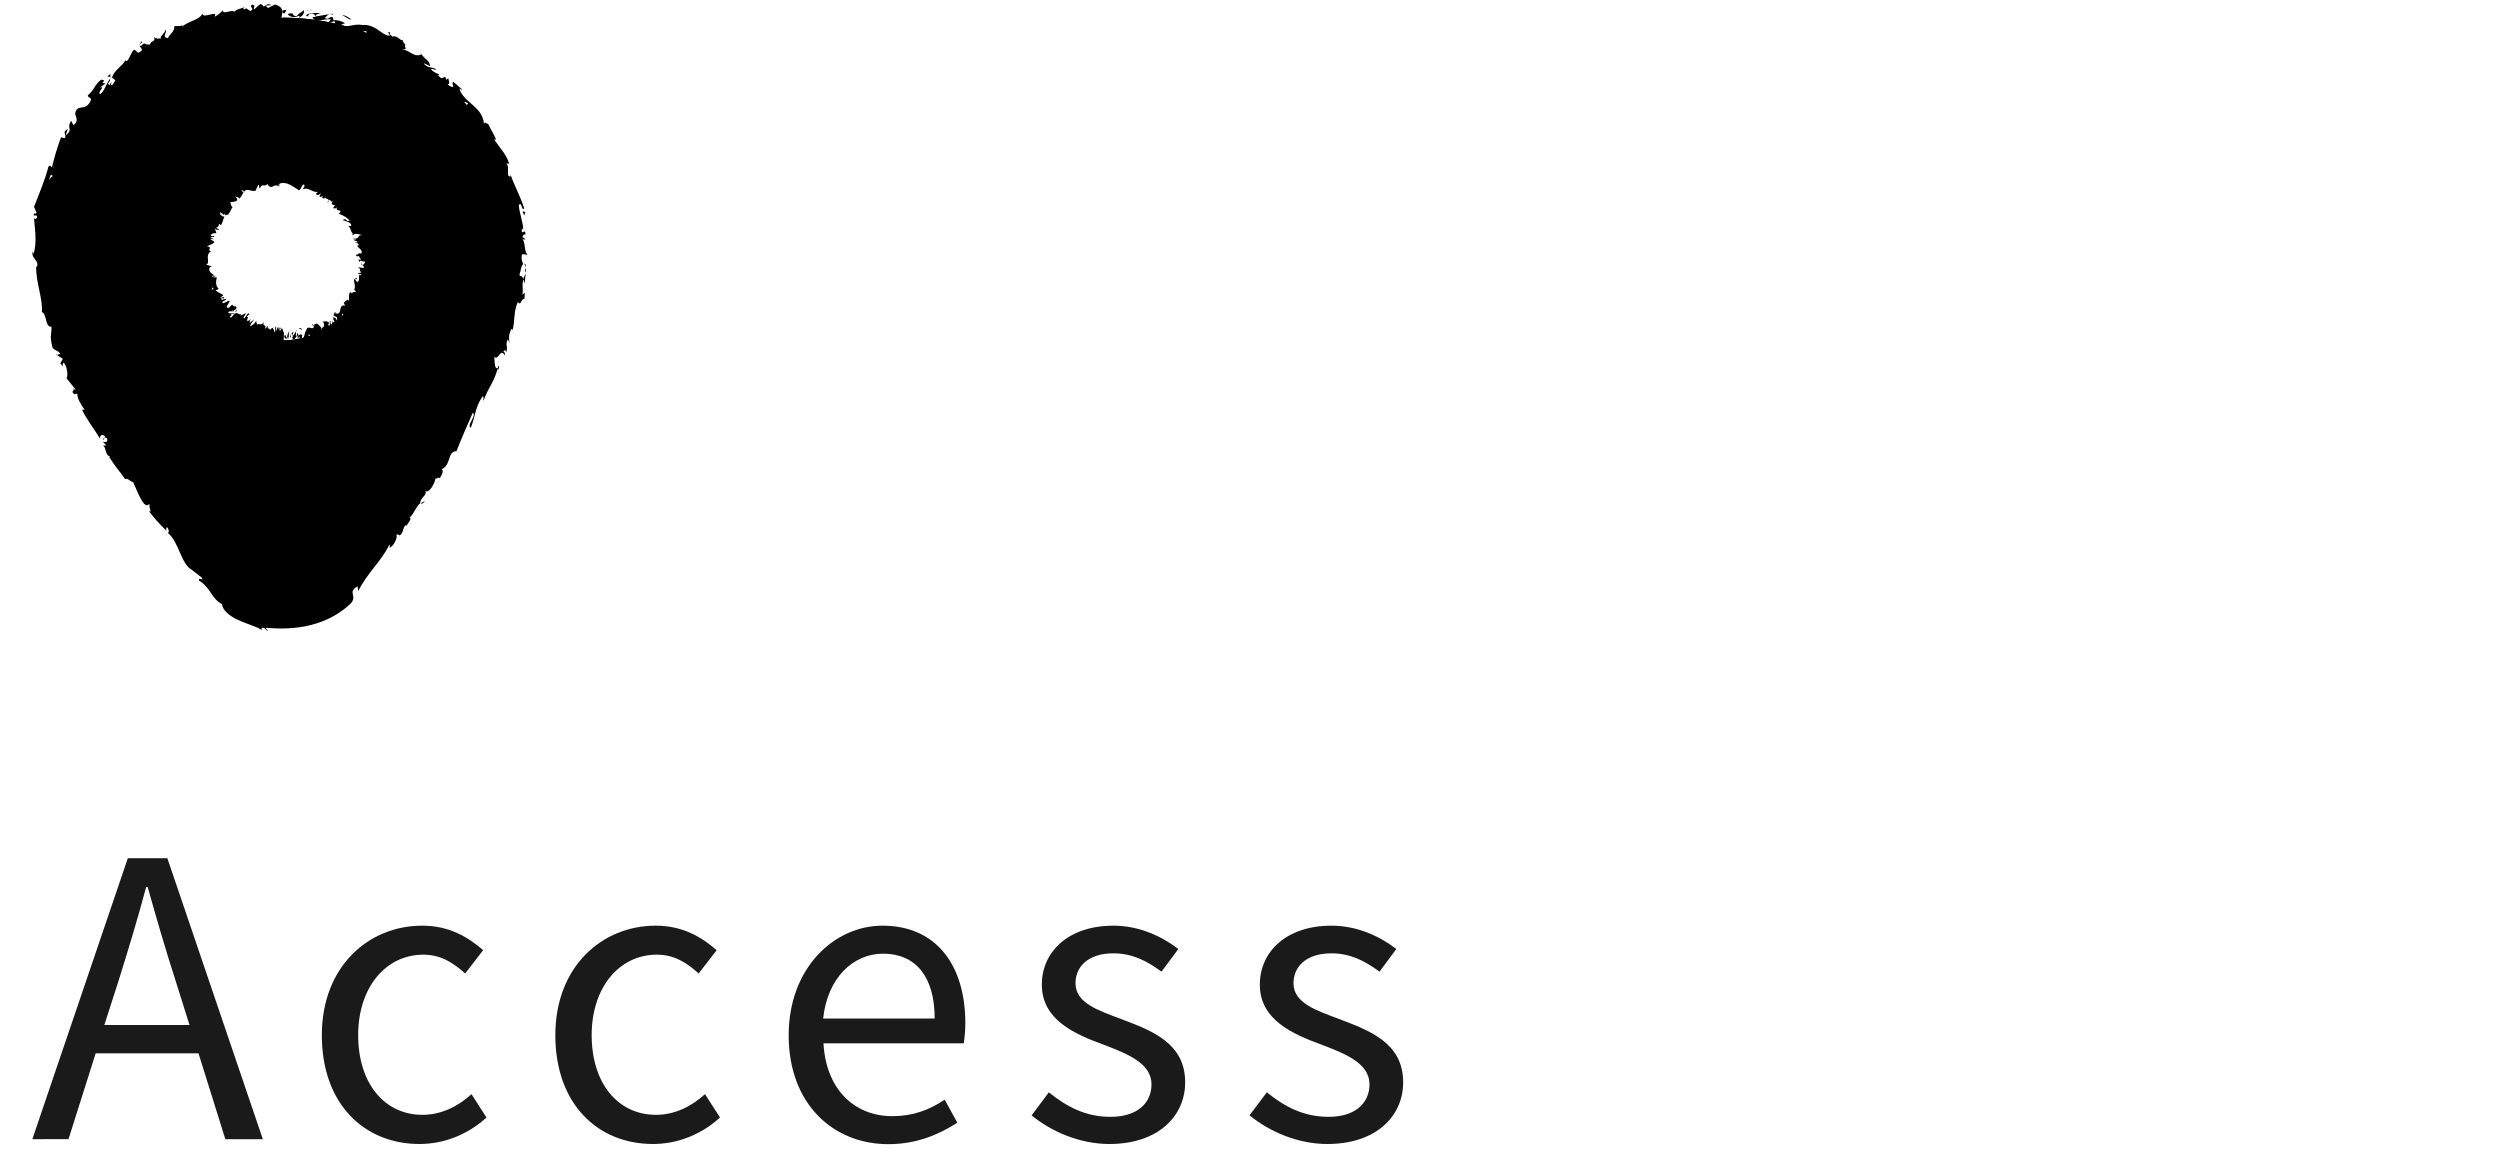 <?xml version="1.0" encoding="UTF-8"?>
<svg xmlns="http://www.w3.org/2000/svg" version="1.1" viewBox="0 0 150 69.93">
  <defs>
    <style>
      .cls-1 {
        fill: #1a1a1a;
      }
    </style>
  </defs>
  <!-- Generator: Adobe Illustrator 28.6.0, SVG Export Plug-In . SVG Version: 1.2.0 Build 709)  -->
  <g>
    <g id="_レイヤー_1" data-name="レイヤー_1">
      <g id="_レイヤー_1-2" data-name="_レイヤー_1">
        <g id="_レイヤー_1-2">
          <g>
            <path d="M16.96,1.07C9.1,1.07,2.71,7.46,2.71,15.32c0,5.23,5.79,13.69,10.65,19.86.87,1.11,2.19,1.75,3.6,1.75s2.73-.64,3.6-1.75c4.86-6.18,10.65-14.63,10.65-19.87,0-7.86-6.39-14.25-14.25-14.25h0ZM16.96,20.42c-2.82,0-5.1-2.28-5.1-5.1s2.28-5.1,5.1-5.1,5.1,2.28,5.1,5.1-2.28,5.1-5.1,5.1Z"/>
            <g>
              <path d="M16.96,1.07C9.1,1.07,2.71,7.46,2.71,15.32c0,5.23,5.79,13.69,10.65,19.86.87,1.11,2.19,1.75,3.6,1.75s2.73-.64,3.6-1.75c4.86-6.18,10.65-14.63,10.65-19.87,0-7.86-6.39-14.25-14.25-14.25h0ZM16.96,20.42c-2.82,0-5.1-2.28-5.1-5.1s2.28-5.1,5.1-5.1,5.1,2.28,5.1,5.1-2.28,5.1-5.1,5.1Z"/>
              <g>
                <path d="M16.96,19.98c-.02.06,0,.19.04.16l.03-.22s-.07.06-.07.06Z"/>
                <path d="M17.27,20.37c.05-.11.09-.3.04-.5-.03.21-.05.13-.09.38-.04.03-.08-.07-.08-.15-.01.06-.07-.04-.09.09.06.17.14.17.21.03.02.05,0,.11,0,.15h.01Z"/>
                <path d="M21.36,18.46h-.04.04Z"/>
                <path d="M22.47,15.69s.03.03.05.04c-.01-.02-.03-.04-.05-.04Z"/>
                <path d="M22.72,15.16s0,.02-.01.03c.02-.01.03-.03.01-.03Z"/>
                <path d="M21.36,18.46l.1-.02c-.06-.05-.07,0-.1.02Z"/>
                <path d="M17.79,19.78s-.02.03-.03.06c0-.01.02-.02.03-.03,0,0,0-.03,0-.03Z"/>
                <path d="M20.59,19.56l-.02.02s.03.05.04.08l-.02-.1Z"/>
                <path d="M19.76,20.19s-.06-.17-.1-.25c.03.07.03.11.02.14.02.03.04.07.08.11Z"/>
                <path d="M18.14,20.48l-.02.03.02-.03Z"/>
                <path d="M21.15,19.06s.04.03.06.04c-.02-.02-.04-.03-.06-.04Z"/>
                <path d="M16.05,19.44v.03s.01-.03,0-.03Z"/>
                <polygon points="16.96 20.47 16.94 20.48 16.94 20.58 16.96 20.47"/>
                <path d="M22.85,14.13h0s.02.01,0,0Z"/>
                <path d="M15.72,9.58c.13.14-.11.25.07.39-.03-.07.08-.32-.07-.39Z"/>
                <path d="M17.81,19.8h.03-.03Z"/>
                <polygon points="15.79 9.98 15.79 9.98 15.81 9.99 15.79 9.98"/>
                <path d="M21.83,12s-.04.04-.05.07c.02-.01.03-.03.05-.07Z"/>
                <path d="M22.34,13.65v-.05.05Z"/>
                <path d="M21.07,11.48s0-.05-.03-.06c0,0,0,.02-.01.02.03,0,.04,0,.04.03h0Z"/>
                <polygon points="20.4 10.87 20.39 10.91 20.42 10.92 20.4 10.87"/>
                <path d="M14.17,18.61s-.05.1-.08.15c.08-.11.18-.08.08-.15Z"/>
                <path d="M17.81,19.88v-.08h-.02s0,.07.02.08Z"/>
                <path d="M19.97,12.47l-.05-.1s.03.07.05.1Z"/>
                <path d="M12.79,14.12l.02.03s0-.02-.02-.03Z"/>
                <path d="M19.67,12.18c.03-.06.04-.11.04-.14-.01,0-.02.01-.04.03v.11Z"/>
                <path d="M14.09,18.76h0Z"/>
                <path d="M14.93,18.81c-.08-.06-.16.18-.26.29-.15,0,.05-.18.08-.31-.1.02-.28.17-.32.13.02-.04.02-.05.06-.09-.18.11-.2-.14-.43,0,0-.02.02-.04.03-.06-.07.11-.14.2-.2.27-.04-.03-.17.05-.08-.08.02.03.06-.02.11-.05l-.09.02c.12-.21.11-.01.22-.14-.12,0-.34.05-.36-.05.15-.17.19.07.25-.15l.03.14c.17-.33.03.07.23-.27-.06-.15-.2-.02-.26-.18-.11.06-.13.14-.24.2-.32-.02.31-.51-.02-.42-.14.07-.37.23-.33.04l.23-.13c-.07-.13-.34.15-.3-.07.1-.04.14.04.15,0,.1-.2-.16.03-.21-.04l.18-.14c-.1-.11-.35-.17-.46-.31.06-.02.14-.03.18-.1-.2-.14-.17-.44-.11-.67h-.21s.08-.07.12-.06c.05-.1-.12.03-.2.02-.02-.04.09-.09.16-.08-.19-.08-.46-.32-.26-.51l.06.02c.06-.13-.42-.08-.25-.22l.04.02c.06-.27-.13-.57.19-.75-.28-.06.14-.24-.24-.3.22-.13.28-.07.44-.25.02-.05-.22-.13-.25-.21l.2.04-.19-.14h.25l-.04-.06s-.1.03-.16,0c-.07-.13.2-.2.31-.16l-.08-.28c.08.04.09.08.13.13-.15-.19.21.06.07-.12-.05,0-.11-.05-.15-.07.13,0,.19-.12.19-.23l.12.08c.1-.14.11-.34.21-.51-.09.02-.29-.12-.28-.19l.19.1c-.09-.11-.1,0-.2-.15.07-.05.23.1.27.17v-.11s.06.07.13.12c-.09-.11.26.01.11-.17l.05.04c.11-.15.12-.25.21-.38-.13-.13-.06-.15-.14-.29.13-.04.33-.02.42-.12.02-.14-.08-.14-.11-.26.11.13.22.03.23.17.12-.12.14-.17.26-.39-.06-.05-.1-.06-.12-.11.02-.05.12.01.16.08v.02c.1-.37.71.18.73-.22v.02l.12-.24c.1,0,0,.14.09.22.11-.35.33-.05.45-.28.23.47.47-.13.69.19l-.02-.12c.04-.12.06.06.09.09,0-.09-.06-.1-.03-.17.41-.17.83.19,1.16.39.12.06.24-.57.35-.25l-.12.2c.37-.16.55.21.91.15-.04.04-.07.09-.1.08-.02.17.19.12.26.01.03.04-.05.11-.06.18,0,.11.25-.09.18.06-.01.02-.04.03-.06.04.08-.04.14.13.21-.05.03.14.22.06.22.2.18-.12.07.2.28,0-.21.22-.02.3.12.26-.08.05-.03.11-.14.18.05.05.15.07.25-.04-.17.33.42.06.1.4.28.09.48.23.65.4-.26.13-.15-.2-.42-.03.22.1.48.11.52.33-.01.06-.13.02-.19.03.2.14.12.37.33.5-.03,0-.06,0-.09-.01.02.03-.02.09.11.05l-.04-.02c.17-.12.44.03.54.02-.4.03-.05.21-.55.23.03.02.1.03.19,0-.02.04-.07.06-.18.05.11.11.23.04.25.16-.07.01-.09,0-.17,0,.14.04.27.08.23.19-.04,0-.09.02-.09-.01.05.17.37.27.26.49-.29-.05-.09.07-.34.08.03.03.05.07.07.1l.12-.04c0,.09.17.18.08.26l-.1-.07.04.18.1-.09c.12.11.31,0,.24.14-.02-.03,0,.1-.16.13h0c.07.06.15.12.07.18-.08,0-.27-.06-.32-.05.2.08.03.23.23.33-.05-.03-.17-.06-.2-.06l.16.07c-.06.03-.09.03-.19,0-.06.12.32.03.15.15-.01-.02-.04-.02-.05-.05-.11.13.03.33-.11.44-.25-.04-.01-.14-.23-.16-.02.2.14.51-.02.67l.04-.02c.3.18-.22.06-.12.23,0-.03-.16-.12-.12-.1-.12.09-.06.28-.09.52l-.06-.07c-.12.02-.17.14-.25.19.06.08.01.11.14.17-.56-.13-.14.6-.64.46.02-.02,0-.1-.02-.09l-.09.2c.11.11.08.05.19.11.04.09.04.18,0,.22,0-.15-.16-.19-.24-.23.04.03.06.08.09.12-.26-.15.18.25-.06.2l-.04-.07c-.02.07,0,.19-.07.21-.12-.13,0-.1-.08-.23-.06.06.06.38-.11.27,0-.06.05-.09.05-.15-.18-.12-.17-.08-.23-.07h-.17l.06.03c.15.45-.13.19-.12.52,0-.32-.06-.16-.14-.34-.06-.03-.13-.07-.15-.12.01.17-.15-.07-.13.18-.03-.06-.06.02-.12-.13-.05.08.06.1.09.17-.04.26-.38-.14-.45.21-.12.16-.09.38-.23.53-.08-.09-.01-.24-.01-.24-.11-.07-.16-.03-.23.05,0-.06-.02-.1-.06-.17-.06.03,0,.24-.1.16,0-.07,0-.19.02-.27-.06.07-.11.2-.19.27-.03-.11.02-.18.04-.25-.08.06-.2.14-.22.31l.06.06s-.03-.15-.01-.19c.06-.15.11.05.13.11l-.05.05c.11.37.22-.1.33-.09v.28l.08-.24c.04.07.09.21.04.27.11.12.05-.11.16.02.01.02.01.03,0,.05l.06-.1c0,.06.06.19,0,.16.19.11.19-.26.3-.08v.02c.17-.15-.04-.2.03-.48l.27.44-.05-.2s.07,0,.09.08c.03-.16-.04-.08-.05-.22.17.14.23-.19.38.1-.03-.16-.14-.06-.08-.21.18.3.09-.11.25,0,.06.17-.07.13.09.23-.08-.29.21-.03.25-.13-.12-.21.11-.18.18-.32.04.08.29-.04.45-.05l.02.03c-.13-.21.01-.25.05-.36.09.11.12.17.12.26l.07-.06c-.03-.07-.04-.13-.01-.19l.1.15c.09-.1.05-.32.24-.35-.12-.12-.42-.25-.39-.44.07.06.19.16.19.22,0-.02-.02-.09.03-.08l.07.16c.1,0-.07-.12-.02-.15.1.09.1.03.17.11,0,.02-.07,0-.05.05.06-.03.17-.04.26,0-.06-.05-.13-.12-.11-.16.08-.1.15.07.25.06-.05-.08.07-.09-.08-.21.02-.03.1.02.15.04-.03-.11.16-.26-.05-.33h-.02c-.03-.27.33-.3.37-.52l.06.03c0-.14.08-.27,0-.41.02-.03.15-.03.21.02,0-.11-.06-.14.08-.23.07.13.11,0,.04.13.1-.1.21-.09.08-.28.14.1.23-.02.21-.09l-.14.05c0-.07.03-.12.07-.17l.2.1c.33-.2-.32-.57.16-.67-.14-.1-.13.12-.3.02.05-.11.38-.18.39-.22.15-.16-.29-.2-.19-.36-.08.02-.29.01-.36-.11.03-.11.34-.12.4-.04,0,.03-.02.04-.05.04.03.04.06.1.15.05l-.08-.02c.08-.05.08-.22.21-.18-.07-.1-.13-.04-.17.02.12-.15.02-.24.09-.41-.04.03-.13.05-.13.03.09-.24-.15-.1-.2-.25.12-.1.29.01.18-.14.08-.1.21-.04.27,0-.15-.14.06-.29.08-.39l.08.07s-.05-.08-.06-.12l-.15.07c.02-.05.01-.09.08-.1-.11-.03-.25.08-.41,0,.07-.07-.11-.16.09-.22-.03.2.2-.06.26.09-.03-.03-.03-.07-.02-.12.02-.01.04,0,.06,0,.14-.23-.25-.04-.29-.22.12,0,.21-.1.17-.12.02.08-.18.09-.29.04.06-.14-.1-.11-.1-.17l-.02.08c-.12.01-.12-.05-.18-.12.08-.04.09.05.11.01-.23-.02.13-.27-.04-.34.05-.09.2-.09.24-.16-.19-.08.08-.22-.1-.31-.12.11-.09.1-.27.07l.21.18-.28-.05c.03.07.16.1.15.16-.15-.02-.11-.03-.22.06.17-.19-.21-.12-.12-.29l.35-.17c.08-.25-.33-.2-.36-.45l-.02.1c-.15.05-.09-.11-.19-.14.11-.07.13-.13.18-.21-.08.06-.1-.15-.32-.01l.08-.19c-.06-.2-.42.06-.5-.1.14-.05.16-.18.32-.15-.04-.05-.06-.1-.13-.04.04-.08-.24,0-.19-.13-.06.02-.16.11-.2.05.01-.02.05-.05.05-.05-.05.04-.14,0-.2.13.15-.41-.37-.32-.28-.67-.13-.04-.28-.1-.38-.16.03-.03.04-.05.05-.03-.07-.19-.29.26-.37.06.03-.23.14-.05.13-.15.2-.38-.22-.07-.21-.35h.04c-.02-.18-.29.03-.42-.06,0,0,.02-.03.03-.06-.19.15-.4.16-.55.16.1-.14.09-.06.12-.23-.07,0-.08.27-.21.27,0-.1-.07-.21-.03-.39.04,0,.08.02.12.03.01-.25-.16-.05-.21-.1l.04-.1c-.21-.02-.27.24-.46.17v.08c-.15.23-.06-.16-.2.01v-.26c-.08.05-.29.21-.42.25.09-.19.26-.26.38-.36-.08-.01-.26-.02-.31.1.03-.02.08-.08.1-.03-.12.19-.24.29-.38.27.05-.51-.37-.15-.49-.53-.26.19-.55-.05-.87.04.18.37-.09.03,0,.42-.06.04-.09.04-.1.02l-.27-.18c-.08-.1.05-.1.02-.19-.17.01-.11-.15-.25-.23.06.13,0,.22-.11.19l.18.15c-.16.26-.29-.27-.45.01l.03-.15c-.09.11-.44.16-.4.51-.04-.03-.11-.12-.08-.17-.3.08-.39.6-.68.54l-.04-.09c-.03.05.02.2-.08.16-.02-.04-.04-.09-.06-.08,0,.05-.01.23-.1.22l-.02-.13c-.31.06-.17.47-.28.67-.19-.22-.43-.14-.54-.09l-.03-.03c-.26.22-.2.58-.27.88-.38-.04-.46.44-.75.63.07-.02.2.11.2.17-.08.04.1.26-.14.13l.02-.02c-.26-.06-.27.1-.31.21l.32.15c-.6.1-.05.76-.53.8.07.09.05.17.13.26l-.18-.04c-.07.19-.12.29-.1.54l-.13-.06c-.02.14.53.22.54.34l-.28.03c-.02.23-.24.49.03.71-.04,0-.12,0-.14-.04-.01.11-.14.47.24.37-.25.04.01.25.14.35l-.19.02c.26.06.32.04.42.17-.01.04-.14.07-.1,0-.07.14.19.04.13.2l-.13-.02c.02.12.07.09.23.11.1.04.03.22-.12.3.1-.02.25,0,.23.07-.06.03-.1.02-.12.02-.05.24.32.18.2.38-.05.03-.08.05-.09.07-.07-.15-.11-.27-.09-.26-.16.07-.13.2-.39.2.17.05.5.09.48.24-.01.01-.02.03-.04.04h-.02s.02.05.06.06c0,.05,0,.08.01.12-.12.08.01.17.04.23.16-.1.17-.02.26-.16,0,.02-.03,0-.05-.03,0,0-.02-.01-.03-.01h.02s-.06-.08-.09-.13c.11,0,.2,0,.15.11.12-.03.24-.07.3-.08-.18.21-.21.43-.32.54.21.1.34.35.69.2.07,0-.03.11-.06.16-.05,0-.07-.03-.12-.01.14.02.25.22.44.07.01.18-.22.1-.05.21l-.07.04c.03.56.85-.07.87.56,0-.04,0-.06.01-.1.28.45.9.31,1.19.78.1.11.17-.03.28-.12l-.03.2.2-.19c.22-.13.21.58.52.29v-.14c.07.04.27-.04.24.11.01-.02.05-.14.07-.06v.1c.07-.05.14-.1.22-.16.16.08-.06.42.19.45.1-.04.27-.29.23-.37-.04,0-.09-.07-.09-.18l.08-.05c.02-.31.06-.62-.1-.85l-.12.18-.03-.15h.09c-.05-.15-.09-.03-.13.06,0-.08-.02-.14-.04-.17l-.14.29c0-.12.07-.23,0-.31-.07.13.02.28-.08.35-.04-.15,0-.26-.09-.15,0-.08.02-.13.05-.16-.07.09-.15.02-.21.18-.03-.18-.2.01-.13-.28-.03.06-.15.2-.2.2.18-.32-.18-.07-.05-.42-.16.29-.27.05-.45.18.02-.02.05-.06.05-.04-.06-.05-.04-.14-.06-.21-.11.24-.23.24-.36.36.03-.27.18-.25.25-.49-.08.19-.22.13-.27.3.01-.17-.02-.09.05-.3-.16.28-.08.03-.22.17,0-.19.13-.28,0-.25.01-.11.14-.16.14-.16l-.03-.06h0ZM12.87,17.43h0s.03.03.03.04c0,0-.02-.02-.04-.04h.01ZM12.78,17.24s.02.06.03.09c-.05.04-.12.06-.13.03.04,0,.05-.07.09-.12h.01ZM11.87,18.3s-.02-.06,0-.08c.01.02.03.03.06.05h.02s-.06.02-.09.03h0Z"/>
                <path d="M12.12,18.24h.02s.02-.03.02-.04l-.06.02v.02s.02,0,.02,0Z"/>
                <path d="M21.31,18.47h-.03.03Z"/>
                <polygon points="12.82 14.37 12.78 14.36 12.81 14.38 12.82 14.37"/>
                <path d="M19.95,18.99s-.03-.02-.04-.03c0,0,.02.02.04.03Z"/>
                <path d="M19.49,19.27l-.1-.02s.08.02.1.02Z"/>
                <path d="M19.1,19.39s.02.05.03.07h0l-.03-.07Z"/>
                <path d="M21.15,14.05h-.01s-.02-.01.01,0Z"/>
                <path d="M21.74,15.88s-.06-.05-.08-.07c-.02.03-.03.06.08.07Z"/>
                <polygon points="19.98 12.48 19.98 12.48 19.97 12.47 19.98 12.48"/>
                <path d="M21.67,15.72s-.03.06,0,.09c.01-.03.03-.06,0-.09Z"/>
                <path d="M17.44,19.81h-.02v.03l.02-.03Z"/>
                <path d="M17.42,19.84l-.02.02s.02,0,.02-.02Z"/>
                <path d="M17.36,19.91l.04-.05s-.03,0-.04.05Z"/>
                <path d="M17.97,19.81v-.07.07Z"/>
                <path d="M18.12,19.75s-.13-.12-.17-.06v.05c0-.1.16.13.17,0h0Z"/>
                <path d="M19.08,20.31h-.17c.05.06.12.14.06.18.27.13-.1-.13.11-.18Z"/>
                <path d="M19.58,20.19c-.06.07.05.09.07.13.02-.08.02-.11-.07-.13Z"/>
                <path d="M22,17.58l.15.08c0-.07-.06-.03-.15-.08Z"/>
                <path d="M21.4,16.67l-.12.02.14.07s-.01-.06-.02-.09Z"/>
                <polygon points="22.67 16.6 22.69 16.64 22.66 16.51 22.67 16.6"/>
                <path d="M20.64,10.84l-.12.18c.06,0,.22-.17.12-.18Z"/>
                <path d="M18.13,9.86c0-.11-.07-.19-.13-.1.06.02.1.11.13.1Z"/>
                <polygon points="11.4 13.27 11.36 13.19 11.37 13.32 11.4 13.27"/>
              </g>
              <g>
                <path d="M16.96.63c-.05.06-.02.18.12.17l.11-.22s-.23.05-.23.05Z"/>
                <path d="M17.92,1.09c.17-.1.39-.27.3-.48-.19.2-.22.11-.42.35-.15.02-.25-.08-.22-.16-.05.05-.23-.06-.31.07.19.18.42.2.68.07.05.05,0,.11-.02.15h-.01Z"/>
                <path d="M29.04,8.4l-.02-.09s0,.06.02.09Z"/>
                <path d="M30.67,16.52c0-.06,0-.09-.03-.1,0,.06,0,.11.03.1Z"/>
                <path d="M30.14,17.85s.02-.05.04-.08c-.03.03-.05.05-.04.08Z"/>
                <path d="M29.04,8.4l.06.23c.07-.02-.01-.12-.06-.23Z"/>
                <path d="M19.95.81s-.1.02-.14.04h.13v-.04h.01Z"/>
                <path d="M26.65,5.56l-.05-.05s-.07.01-.1.03l.16.02h-.01Z"/>
                <path d="M24.43,3.82s.17-.1.24-.16c-.07.05-.13.05-.19.03-.02.03-.04.07-.05.13Z"/>
                <path d="M20.42,1.71h-.09.09Z"/>
                <path d="M27.94,7.13s-.03.04-.04.06c.02-.01.03-.04.04-.06Z"/>
                <path d="M13.38.64v.03s.02-.04,0-.03Z"/>
                <path d="M16.96,1.12h-.05v.12l.06-.12h-.01Z"/>
                <path d="M29.05,20.22h0c0-.07,0-.03,0,0Z"/>
                <path d="M14.42,35.19c.07.29-.44-.12-.29.28.03-.07.45,0,.29-.28Z"/>
                <path d="M20.02.85l.12.03s-.09-.03-.12-.03Z"/>
                <path d="M14.13,35.47h0l.02.04s-.01-.03-.02-.04Z"/>
                <path d="M26.31,25.68s.07,0,.1-.01c-.02,0-.04,0-.1.01Z"/>
                <path d="M28.76,21.8l-.07.09s.06-.06.07-.09Z"/>
                <path d="M25.24,27.84s-.08.05-.11.13h.03s0-.08.07-.12h.01Z"/>
                <path d="M23.84,29.9s.04-.01.06-.02l.04-.07-.09.09h-.01Z"/>
                <path d="M6.44,4.59c.08,0,.15.02.21.04-.12-.07.13-.36-.21-.04Z"/>
                <path d="M19.93.91s.05-.06.09-.06h-.09s-.02.04,0,.06Z"/>
                <path d="M26.41,28.74l-.25.32c.08-.08.17-.2.25-.32Z"/>
                <path d="M3.85,22.04l-.06-.08s.03.06.06.08Z"/>
                <path d="M25.52,30.07c-.1.02-.17.06-.24.11,0,.02,0,.04.01.07l.22-.18h.01Z"/>
                <path d="M6.65,4.63h0Z"/>
                <path d="M8.54,2.54c-.35.21-.02.31-.02.47-.34.34-.28-.02-.49-.02-.21.23-.25.55-.43.68-.04-.02-.08,0-.07-.08-.13.34-.7.63-.8,1.05-.04,0-.06,0-.08-.01.13.05.22.13.27.21-.12.12-.13.32-.29.26.07-.08.04-.12.04-.19-.03.06-.06.12-.08.18-.28-.04.12-.24,0-.35-.22.3-.34.76-.58.91-.21-.11.38-.53-.02-.39l.35-.26c-.48,0,.2-.18-.28-.22-.44.38-.35.56-.79.94.02.18.17.08.19.27-.3.77-.84.17-.95.83.03.21.24.42-.1.69l-.14-.26c-.31.46.15.46-.3.86-.03-.14.15-.41.08-.36-.37.22-.01.3-.16.54l-.23-.05c-.21.56-.4,1.19-.55,1.82-.05-.06-.08-.19-.2-.07-.21.8-.57,1.66-.87,2.42l.15.34c-.01.07-.11.12-.13.03-.12.3.12.04.17.2-.01.17-.15.21-.19.09.04.57.2,1.57-.03,2.14l-.05-.11c-.1.45.42.51.25.93l-.04-.08c-.03,1.01.42,1.99.34,2.78.3.05.19.94.58.87,0,.58-.12.46.05,1.22.06.2.34.19.48.4l-.19.09.34.22-.15.27.15.19c-.03-.09,0-.22.06-.23.24.29.25.87.16.93l.55.69c-.08.02-.17-.1-.27-.17.4.32-.15.17.21.46.01-.07.12-.03.16-.04-.02.25.22.67.44.95h-.16c.28.59.73,1.15,1.1,1.77-.08-.26.16-.33.29-.16l-.14.18c.18.05-.04-.23.24-.08.12.24-.12.28-.26.19l.23.24s-.11,0-.2.03c.19.04.12.59.42.63l-.04.05c.38.61.62.84.95,1.32.16-.09.25.12.48.18.18.39.34.86.64,1.28.28.24.19,0,.37.07-.13.12.18.53-.07.38.38.49.49.62,1.05,1.18,0-.11-.02-.21.05-.2.1.1.13.3.05.33l-.04-.02c.72.55.8,1.92,1.51,2.26l-.04-.02.59.46c.18.28-.22-.08-.16.18.35.22.53.47.69.71.16.24.36.54.69.71.04.38.47.72.97.95.51.24,1.06.37,1.42.6l-.02-.12c.22-.07.23.12.38.17,0-.09-.2-.14-.07-.18.85.07,1.73.06,2.61-.16.88-.21,1.74-.64,2.41-1.28.48-.49-.22-.68.43-1.05l.05.29c.48-1.04,1.4-1.8,1.87-2.81,0,.08.05.12,0,.21.27-.09.51-.68.41-.76.11-.13.12.04.23,0,.21-.13.17-.59.37-.6.03,0,0,.08-.01.12.02-.17.42-.56.19-.55.31-.28.39-.69.66-.89-.05-.29.48-.52.28-.74.24.2.6-.46.63-.76.03.12.2-.14.25.02.16-.25.26-.51.11-.55.6-.26.34-1.08.9-1.09.33-.84.66-1.59.98-2.31.25.18-.41.78-.12.9.28-.71.26-1.22.68-1.84.13-.15.06.16.08.24.24-.73.72-1.28.84-1.96.02.01.02.09,0,.16.05-.12.17-.26.04-.31l-.02.13c-.27.11-.15-.65-.24-.71.26.37.37-.56.67-.03,0-.09,0-.22-.1-.24.07-.11.14-.13.18.04.11-.47-.08-.37.08-.77.06.03.05.12.11.19-.04-.25-.06-.49.11-.82.03.03.09.01.06.12.18-.61.05-1.11.33-1.74.22.27.15-.2.4-.18l.02-.38-.15.12c.08-.32-.06-.64.08-.91l.06.26.06-.62-.15.33c-.07-.34-.31-.01-.18-.42.02.09.02-.32.18-.48h0c-.07-.17-.13-.33-.07-.57.08-.06.28.05.33,0-.22-.16-.1-.76-.33-.95.06.06.19.06.21.03l-.18-.12c.05-.15.07-.18.18-.16,0-.46-.29.17-.21-.37.02.04.04.02.08.1-.02-.54-.25-1.01-.27-1.51.22-.2.15.41.32.21-.21-.7-.61-1.39-.82-2.04l.02.13c-.36.03,0-.54-.29-.81.05.07.22.03.18.02-.12-.47-.49-.86-.9-1.44l.12.03c-.07-.28-.34-.65-.46-.94-.12-.03-.2-.18-.26-.02-.1-1.08-1.24-1.26-1.48-2.13.07.07.22.12.16.06-.18-.15-.35-.32-.54-.46-.07.15,0,.13.02.32-.12,0-.31-.09-.44-.2.3.14.17-.18.13-.33-.02.05-.09.06-.11.1-.08-.45-.25.19-.49-.28l.07-.04c-.17-.09-.35-.13-.5-.26.04-.19.21.05.31-.05-.23-.17-.65-.07-.74-.36.12.03.26.13.39.17-.09-.33-.15-.31-.3-.46v.02l-.32-.37.07.12c-.54.17-.66-.32-1.22-.31.54,0,.15-.1.28-.26-.08-.11-.21-.26-.13-.29-.27.02-.27-.3-.68-.23.02-.06-.22-.11-.1-.24-.29-.08.01.13-.04.19-.25,0-.46-.18-.71-.36-.25-.16-.54-.31-.9-.28-.57-.08-.73.11-1.26.09-.14-.14.2-.19.2-.19-.25-.16-.46-.2-.73-.19.06-.04.02-.1-.04-.19-.21-.03-.19.2-.45.06.06-.06.14-.17.26-.22-.26.02-.53.1-.8.12-.05-.12.18-.15.29-.2-.3,0-.78-.02-.88.15l.18.09c-.11,0-.04-.16.04-.18.27-.1.35.12.36.18h-.19c.13.42.74.06,1.11.15l-.21.24c.14-.06.28-.1.42-.14.06.09.08.25-.1.25.22.2.25-.04.43.17.02.03,0,.04-.02.04l.27-.02c-.06.04-.01.2-.15.12.39.26.77,0,.86.26h-.04c.62.13.12-.17.65-.23l.12.58.13-.17c.06.03.17.09.12.15.27-.03,0-.1.18-.16.21.31.83.3.74.62.17-.09-.22-.24.14-.19-.07.35.38.11.55.41-.17.11-.35-.11-.18.17.3-.17.44.34.67.42.15-.21.49.2.86.38-.07.05.54.54.74.88l-.03.02c.21-.14.47.16.71.31-.11.1-.19.1-.34.05l.19.17c.1-.02.19.01.32.12l-.17.08c.24.25.63.37.84.79.15-.09.12-.58.53-.28-.06.07-.17.19-.28.11.04.02.15.07.17.16l-.24-.06c.07.21.17,0,.25.15-.1.08,0,.16-.1.2-.04-.03-.04-.15-.12-.17.09.16.16.39.13.51.05-.06.14-.11.24,0,.22.27-.06.19,0,.39.13.01.18.25.34.15.05.09-.01.15-.04.22.17.11.46.7.53.42v-.05.02h.01c.51.41.46,1.16.81,1.64l-.06.02c.19.3.31.72.53.91.04.1-.03.27-.12.25.13.24.2.25.19.66-.18-.23-.08.12-.15-.25.03.35-.05.45.22.77-.2-.08-.13.29-.07.45.03-.09.06-.18.07-.26.07.18.07.34.08.51l-.23-.05c-.08.37.08.66.22.94.12.28.19.56-.02.84.16.18.09-.39.28-.23,0,.33-.31.68-.31.77-.13.42.3.41.19.86.08-.05.3-.09.34.27-.09.33-.4.35-.43.14,0-.08.04-.11.06-.1,0-.11-.03-.24-.13-.13l.07.05c-.11.15-.18.58-.29.45.03.25.11.13.18-.04-.18.38-.11.63-.31,1.02.06-.05.17-.09.15-.03-.26.58.07.31,0,.74-.2.2-.25-.17-.29.27-.16.22-.22-.01-.24-.13,0,.42-.33.66-.43.85v-.21c0,.13-.03.22-.07.32l.19-.05c-.07.1-.11.2-.17.17.05.15.28,0,.32.29-.14.12-.11.5-.33.47.26-.45-.22-.03-.08-.44,0,.09-.05.18-.12.28-.03,0-.03-.03-.03-.07-.36.37.14.3-.08.76-.08-.11-.25.01-.27.1.09-.18.22,0,.22.2-.22.26-.09.35-.17.5l.12-.16c.08.11,0,.25-.07.48-.09-.02.03-.22-.04-.16.08.32-.46.42-.49.8-.15.11-.2-.09-.32.01-.05.42-.34.31-.43.73.2-.03.17-.07.17.27.08-.22.17-.44.23-.66v.5c.1-.18.12-.43.2-.53.02.25,0,.21.15.18-.34.14-.15.56-.45.78l-.34-.2c-.39.35-.25.87-.67,1.37l.17-.14c.09.15-.19.35-.24.57-.1-.08-.21,0-.33.04.09.04-.25.4-.06.59l-.3.15c-.34.4,0,.71-.31,1.11-.04-.2-.24-.06-.14-.4-.09.14-.2.25-.12.3-.12.04-.11.49-.3.55,0,.09.11.19,0,.34-.03,0-.05-.04-.05-.04.05.04-.09.3.12.24-.62.2-.8,1.21-1.34,1.39-.18.32-.4.71-.59.99-.02-.04-.05-.04,0-.08-.37.3.14.45-.28.8-.33.09.07-.29-.09-.2-.39-.2-.33.54-.74.68l.03-.08c-.28.13-.26.63-.55.96,0,0-.02-.04-.05-.04,0,.37-.29.87-.5,1.25-.05-.21.05-.21-.14-.25-.1.16.25.12.06.45-.15.04-.38.21-.55.12l.21-.29c-.3,0-.28.37-.43.49l-.07-.08c-.31.44-.08.6-.51.96l.09.02c-.07.4-.28.05-.41.38l-.22-.17c-.12.16-.46.56-.8.72.14-.25.46-.5.61-.73-.15.1-.54.3-.6.45.06-.05.13-.14.21-.14-.13.28-.41.49-.81.56-.02-.26-.26-.24-.55-.24s-.62-.03-.72-.24c-.67.11-1.21-.37-1.78-.75-.02.48-.18-.12-.39.23-.16-.1-.21-.15-.2-.18-.08-.19-.15-.37-.2-.56.01-.17.17.07.23,0-.22-.31.04-.21-.05-.5-.08.14-.26,0-.37-.22l.07.39c-.55-.35-.06-.63-.61-.99l.22.08c-.26-.2-.71-.93-1.16-.98,0-.07.05-.2.16-.11-.42-.63-1.29-1.15-1.47-1.75h.11c-.11-.11-.3-.1-.32-.31.04-.02.11-.01.08-.07-.07-.04-.36-.2-.42-.39l.18.07c-.33-.67-.87-.77-1.28-1.25.24-.16,0-.7-.12-.97h.04c-.45-.75-1-1.1-1.52-1.71,0-.59-.76-1.49-.99-2.27.01.13-.21.1-.3-.01-.04-.19-.43-.35-.18-.45l.03.06c.16-.25-.08-.55-.21-.81l-.33.12c.09-.91-1.07-1.75-.82-2.32-.15-.14-.24-.35-.39-.49l.18-.06c-.16-.49-.21-.73-.46-1.31l.17.08c-.1-.33-.67-.25-.76-.57l.25-.17c-.19-.6-.04-1.23-.39-1.77.04,0,.12.01.15.1-.03-.28.12-1.05-.27-.95.24,0,.05-.62-.04-.97l.18.06c-.22-.29-.3-.31-.32-.71.04-.09.16-.06.09.05.14-.3-.14-.26.02-.63l.1.16c.06-.31,0-.3-.11-.5-.06-.22.16-.59.34-.6-.09-.06-.18-.27-.08-.44.07,0,.09.07.1.11.25-.48,0-.84.3-1.13.06.01.1,0,.13-.02-.16.39-.26.72-.26.69.16.05.28-.27.44.06-.06-.29-.14-.82.04-1.1.02,0,.04-.02.07-.02v.04c.05-.07.06-.13.05-.21.06-.09.1-.14.15-.23.15.02.24-.32.32-.46-.18-.07-.05-.26-.28-.14.02-.02,0,.04-.04.14,0,.03-.02.05-.01.07v-.02c-.06.1-.12.24-.18.39-.03-.16-.04-.32.14-.45-.07-.13-.14-.27-.17-.35.34-.1.65-.44.84-.41.18-.49.55-1.08.49-1.53.05-.15.19-.08.26-.09-.02.09-.09.17-.08.23.11-.29.5-.73.35-.94.34-.21.03.3.35-.11v.1c.95-.47.7-1.66,1.93-2-.08.02-.12.03-.16.01,1.12-.64,2.13-1.67,3.45-1.86.36-.06.34-.22.51-.41l.14.16.28-.35c.48-.31,1.02.23,1.61-.23l-.11-.12c.25,0,.76-.2.74-.04.02-.03.06-.15.16-.1l.02.1c.19-.09.38-.19.58-.25.47.05-.04.42.63.41.24-.05.7-.34.61-.41-.1,0-.26-.05-.27-.16l.23-.07c.04-.31.24-.64-.38-.83l-.42.21-.15-.14.36-.03c-.21-.13-.33,0-.47.09-.04-.08-.1-.13-.19-.16-.13.1-.26.21-.39.33-.06-.11.16-.27-.13-.29-.18.17.22.24-.09.38-.22-.11-.18-.23-.39-.08-.05-.07,0-.13.09-.18-.2.13-.55.13-.63.3-.25-.15-.68.21-.73-.08-.05.09-.31.32-.49.38.25-.44-.71.17-.73-.19-.15.4-.87.45-1.23.81.01-.03.04-.1.08-.11-.25.09-.36.04-.54.06.08.25-.26.48-.38.72-.41-.08.03-.36-.17-.53.11.17-.4.45-.22.55-.29,0-.22.04-.44-.08.13.3-.17.17-.24.44-.39.05-.24-.21-.53.08-.21.03.02-.27.02-.27l.04.06h0ZM3.19,10.07h0c.02-.08.04-.14.06-.18-.01.04-.03.09-.05.18h0ZM2.93,10.8c.04-.09.08-.2.12-.31.07,0,.12.05.09.12-.03-.05-.12.1-.22.2h0ZM4.7,9.81c-.02.11-.07.13-.12.13.02-.05.04-.11.06-.19l-.02-.02s.05.05.07.08h0Z"/>
                <path d="M4.57,9.53v-.05s-.05.03-.07.04l.04.06.02-.06h.01Z"/>
                <path d="M29.01,8.3v.02s0-.03.01-.04c0,.01,0,.02-.01.03h0Z"/>
                <polygon points="3.4 21.31 3.44 21.29 3.38 21.24 3.4 21.31"/>
                <path d="M26.95,4.69v-.07.07Z"/>
                <path d="M25.57,3.49l-.17-.21c.07.1.12.16.17.21Z"/>
                <path d="M24.45,2.64s-.05.04-.06.05h0l.06-.05Z"/>
                <path d="M29.92,22.25s0,.04-.02.05c-.02.13,0,.05.02-.05Z"/>
                <path d="M31.46,15.82c.03.07.06.15.07.22.02-.12.03-.21-.07-.22Z"/>
                <polygon points="26.44 28.7 26.44 28.7 26.41 28.74 26.44 28.7"/>
                <path d="M31.51,16.36c.05-.12.04-.22.02-.31-.02.1-.05.21-.02.31Z"/>
                <path d="M18.7.6l-.07-.02s0,.02-.01.03h.08Z"/>
                <path d="M18.62.61h-.08s.06.02.08,0Z"/>
                <path d="M18.38.65s.11-.03.16-.03c-.05,0-.12-.02-.16.03Z"/>
                <path d="M20.52,1.03l.04-.06s-.03.03-.04.06Z"/>
                <path d="M21.08,1.15c-.13-.05-.29-.23-.49-.23l-.03.05c.11-.08.36.26.52.18Z"/>
                <path d="M22.93,2.76l-.38-.25c.04.1.09.23-.1.16.42.44-.04-.2.48.08h0Z"/>
                <path d="M24.11,3.52c-.22-.1-.05.09-.08.12.16.02.2.03.08-.12Z"/>
                <path d="M30.16,11.22l-.17.03c.07.17.06-.02.17-.03Z"/>
                <polygon points="31.45 12.94 31.52 12.73 31.36 12.67 31.45 12.94"/>
                <polygon points="30.39 14.23 30.36 14.15 30.44 14.45 30.39 14.23"/>
                <path d="M23.95,29.44l.2.07c.04-.13-.14-.28-.2-.07Z"/>
                <path d="M19.67,35.42c-.13-.03-.3.03-.33.18.13-.07.29-.11.33-.18Z"/>
                <polygon points="5.78 22.38 5.91 22.48 5.73 22.26 5.78 22.38"/>
              </g>
            </g>
          </g>
        </g>
      </g>
      <g>
        <path class="cls-1" d="M11.9,63.2h-6.16l-1.63,5.15H1.94l5.73-16.86h2.37l5.73,16.86h-2.25l-1.61-5.15ZM11.37,61.5l-.81-2.58c-.62-1.91-1.15-3.75-1.7-5.7h-.09c-.53,1.98-1.08,3.79-1.68,5.7l-.83,2.58h5.1Z"/>
        <path class="cls-1" d="M19.31,62.12c0-4.16,2.83-6.58,6.02-6.58,1.63,0,2.76.69,3.66,1.47l-1.08,1.4c-.74-.67-1.49-1.13-2.51-1.13-2.25,0-3.91,1.96-3.91,4.83s1.56,4.78,3.86,4.78c1.15,0,2.16-.53,2.94-1.24l.9,1.4c-1.1,1.01-2.53,1.59-4.02,1.59-3.31,0-5.86-2.39-5.86-6.53Z"/>
        <path class="cls-1" d="M33.32,62.12c0-4.16,2.83-6.58,6.02-6.58,1.63,0,2.76.69,3.66,1.47l-1.08,1.4c-.74-.67-1.49-1.13-2.51-1.13-2.25,0-3.91,1.96-3.91,4.83s1.56,4.78,3.86,4.78c1.15,0,2.16-.53,2.94-1.24l.9,1.4c-1.1,1.01-2.53,1.59-4.02,1.59-3.31,0-5.86-2.39-5.86-6.53Z"/>
        <path class="cls-1" d="M47.32,62.12c0-4.05,2.74-6.58,5.63-6.58,3.17,0,4.97,2.3,4.97,5.86,0,.46-.05.9-.09,1.2h-8.42c.14,2.67,1.77,4.37,4.14,4.37,1.22,0,2.21-.37,3.13-.99l.76,1.38c-1.1.71-2.44,1.29-4.14,1.29-3.31,0-5.98-2.41-5.98-6.53ZM56.08,61.11c0-2.53-1.15-3.89-3.1-3.89-1.77,0-3.33,1.43-3.59,3.89h6.69Z"/>
        <path class="cls-1" d="M61.9,66.92l1.03-1.38c1.08.87,2.21,1.47,3.7,1.47,1.66,0,2.46-.87,2.46-1.95,0-1.27-1.47-1.84-2.85-2.37-1.75-.64-3.73-1.49-3.73-3.61,0-1.98,1.59-3.54,4.3-3.54,1.54,0,2.9.64,3.89,1.4l-1.01,1.36c-.87-.64-1.75-1.1-2.88-1.1-1.56,0-2.28.83-2.28,1.79,0,1.2,1.36,1.63,2.76,2.16,1.82.69,3.82,1.43,3.82,3.79,0,2.02-1.61,3.7-4.55,3.7-1.77,0-3.47-.74-4.67-1.72Z"/>
        <path class="cls-1" d="M74.97,66.92l1.04-1.38c1.08.87,2.21,1.47,3.7,1.47,1.66,0,2.46-.87,2.46-1.95,0-1.27-1.47-1.84-2.85-2.37-1.75-.64-3.73-1.49-3.73-3.61,0-1.98,1.59-3.54,4.3-3.54,1.54,0,2.9.64,3.89,1.4l-1.01,1.36c-.87-.64-1.75-1.1-2.88-1.1-1.56,0-2.28.83-2.28,1.79,0,1.2,1.36,1.63,2.76,2.16,1.82.69,3.82,1.43,3.82,3.79,0,2.02-1.61,3.7-4.55,3.7-1.77,0-3.47-.74-4.67-1.72Z"/>
      </g>
    </g>
  </g>
</svg>